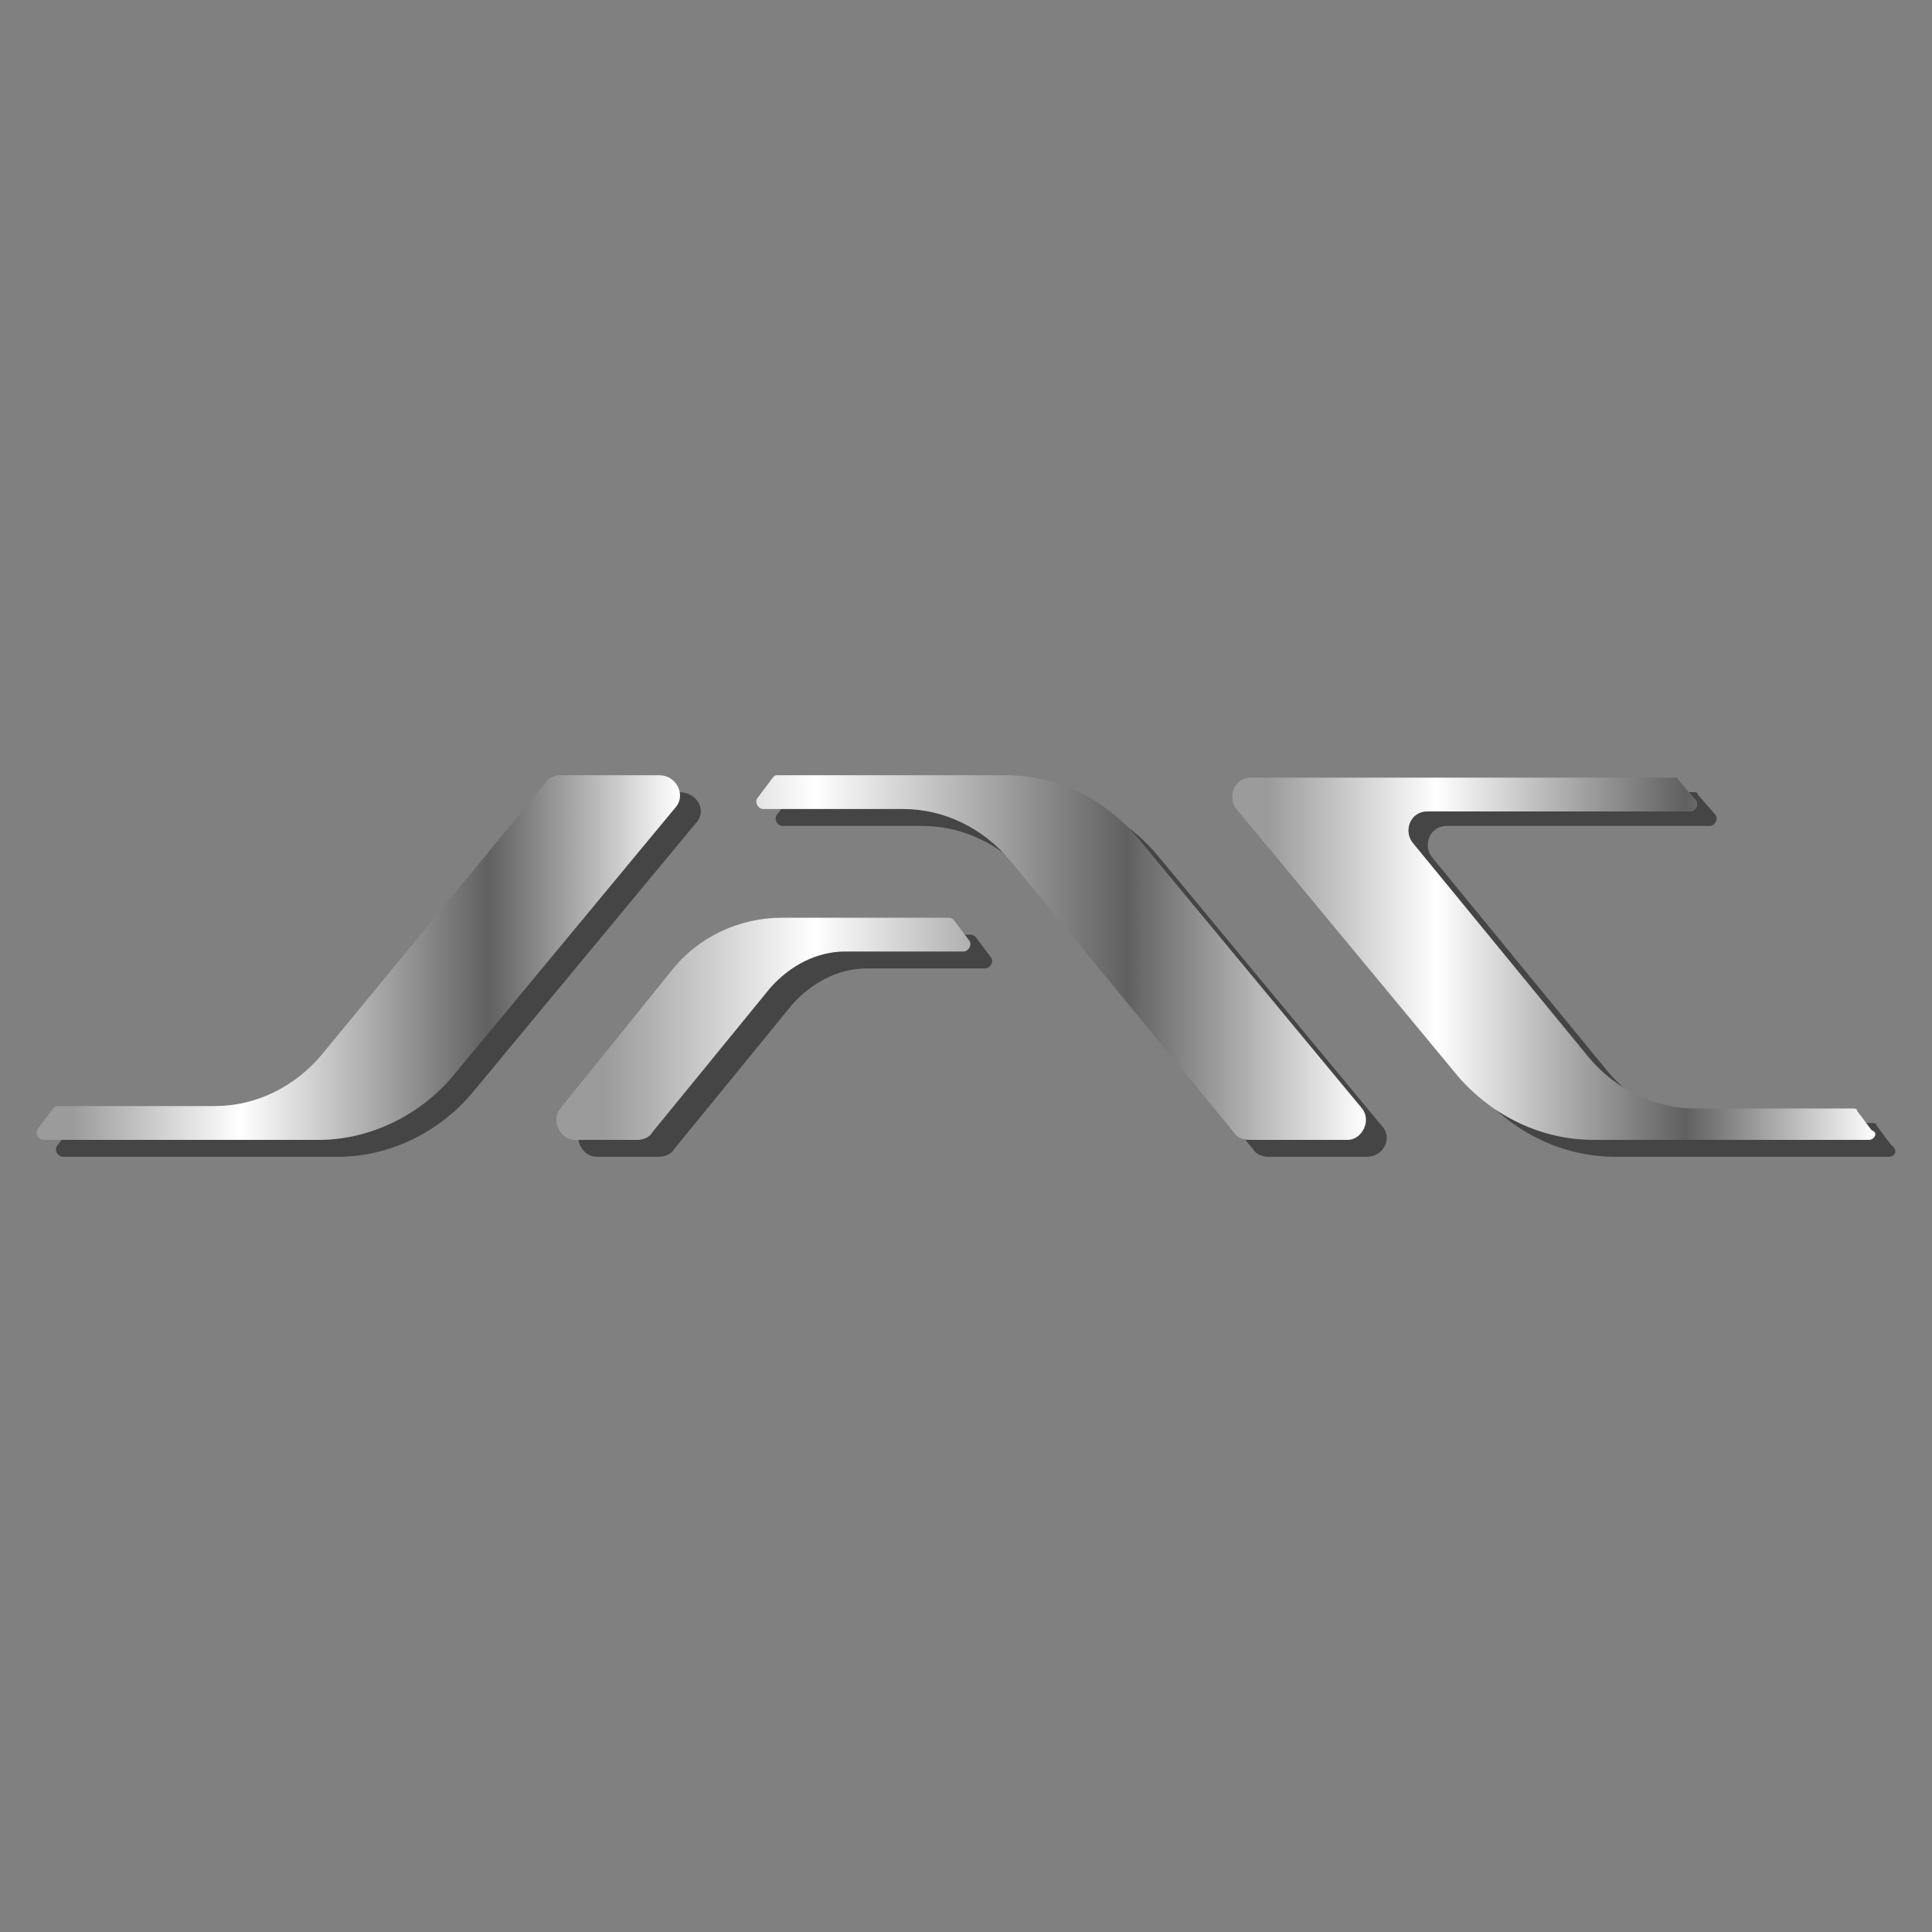 <?xml version="1.0" encoding="utf-8"?>
<!-- Generator: Adobe Illustrator 22.1.0, SVG Export Plug-In . SVG Version: 6.00 Build 0)  -->
<svg version="1.1" id="Слой_1" xmlns="http://www.w3.org/2000/svg" xmlns:xlink="http://www.w3.org/1999/xlink" x="0px" y="0px"
	 viewBox="0 0 80 80" style="enable-background:new 0 0 80 80;" xml:space="preserve">
<rect x="0" y="0" width="80" height="80" fill="#808080" stroke="none"/>
<style type="text/css">
	.st0{fill-rule:evenodd;clip-rule:evenodd;fill:#454545;}
	.st1{fill-rule:evenodd;clip-rule:evenodd;fill:url(#SVGID_1_);}
	.st2{fill-rule:evenodd;clip-rule:evenodd;fill:url(#SVGID_2_);}
	.st3{fill-rule:evenodd;clip-rule:evenodd;fill:url(#SVGID_3_);}
</style>
<g>
	<g>
		<path class="st0" d="M28.8,34.1l-9.2,11.1c-1.4,1.7-3.5,2.7-5.6,2.7l-11.4,0c-0.2,0-0.4-0.3-0.2-0.5L3,46.6
			c0.1-0.1,0.1-0.1,0.2-0.1h6.5c1.7,0,3.3-0.8,4.4-2.1l9.3-11.3c0.1-0.2,0.4-0.3,0.6-0.3l4.1,0C28.9,32.8,29.3,33.6,28.8,34.1z"/>
		<path class="st0" d="M78.2,47.9H66.9c-2.2,0-4.2-1-5.6-2.6L52,34.1c-0.4-0.5-0.1-1.3,0.6-1.3h17.5c0.1,0,0.2,0,0.2,0.1l0.7,0.8
			c0.2,0.2,0,0.5-0.2,0.5H59.9c-0.7,0-1,0.8-0.6,1.3l7.3,8.9c1.1,1.3,2.7,2.1,4.4,2.1h6.5c0.1,0,0.2,0,0.2,0.1l0.6,0.8
			C78.6,47.6,78.5,47.9,78.2,47.9z"/>
		<path class="st0" d="M56.6,47.9h-4.1c-0.2,0-0.5-0.1-0.6-0.3l-9.3-11.3c-1.1-1.3-2.7-2.1-4.4-2.1l-5.8,0c-0.2,0-0.4-0.3-0.2-0.5
			l0.6-0.8c0.1-0.1,0.1-0.1,0.2-0.1h9.4c2.2,0,4.2,1,5.6,2.7l9.2,11.1C57.7,47.1,57.3,47.9,56.6,47.9L56.6,47.9z M40.1,38.7h-6.8
			c-1.8,0-3.5,0.8-4.6,2.2l-4.6,5.7c-0.4,0.5,0,1.3,0.6,1.3h2.6c0.2,0,0.5-0.1,0.6-0.3l4.9-6c0.8-0.9,1.9-1.5,3.1-1.5l4.9,0
			c0.2,0,0.4-0.3,0.2-0.5l-0.6-0.8C40.3,38.7,40.2,38.7,40.1,38.7z"/>
	</g>
	<g>
		<linearGradient id="SVGID_1_" gradientUnits="userSpaceOnUse" x1="1.457" y1="39.64" x2="28.141" y2="39.64">
			<stop  offset="5.753968e-02" style="stop-color:#9B9B9B"/>
			<stop  offset="0.318" style="stop-color:#FFFFFF"/>
			<stop  offset="0.704" style="stop-color:#616060"/>
			<stop  offset="1" style="stop-color:#FFFFFF"/>
		</linearGradient>
		<path class="st1" d="M28,33.4l-9.2,11.1c-1.4,1.7-3.5,2.7-5.6,2.7l-11.4,0c-0.2,0-0.4-0.3-0.2-0.5l0.6-0.8
			c0.1-0.1,0.1-0.1,0.2-0.1h6.5c1.7,0,3.3-0.8,4.4-2.1l9.3-11.3c0.1-0.2,0.4-0.3,0.6-0.3l4.1,0C28,32.1,28.4,32.9,28,33.4z"/>
		<linearGradient id="SVGID_2_" gradientUnits="userSpaceOnUse" x1="50.989" y1="39.64" x2="77.678" y2="39.64">
			<stop  offset="5.753968e-02" style="stop-color:#9B9B9B"/>
			<stop  offset="0.318" style="stop-color:#FFFFFF"/>
			<stop  offset="0.704" style="stop-color:#616060"/>
			<stop  offset="1" style="stop-color:#FFFFFF"/>
		</linearGradient>
		<path class="st2" d="M77.4,47.2H66c-2.2,0-4.2-1-5.6-2.6l-9.2-11.1c-0.4-0.5-0.1-1.3,0.6-1.3h17.5c0.1,0,0.2,0,0.2,0.1l0.7,0.8
			c0.2,0.2,0,0.5-0.2,0.5H59.1c-0.7,0-1,0.8-0.6,1.3l7.3,8.9c1.1,1.3,2.7,2.1,4.4,2.1h6.5c0.1,0,0.2,0,0.2,0.1l0.6,0.8
			C77.8,46.9,77.6,47.2,77.4,47.2z"/>
		<linearGradient id="SVGID_3_" gradientUnits="userSpaceOnUse" x1="23.099" y1="39.64" x2="56.557" y2="39.64">
			<stop  offset="5.753968e-02" style="stop-color:#9B9B9B"/>
			<stop  offset="0.318" style="stop-color:#FFFFFF"/>
			<stop  offset="0.704" style="stop-color:#616060"/>
			<stop  offset="1" style="stop-color:#FFFFFF"/>
		</linearGradient>
		<path class="st3" d="M55.8,47.2h-4.1c-0.2,0-0.5-0.1-0.6-0.3l-9.3-11.3c-1.1-1.3-2.7-2.1-4.4-2.1l-5.8,0c-0.2,0-0.4-0.3-0.2-0.5
			l0.6-0.8c0.1-0.1,0.1-0.1,0.2-0.1h9.4c2.2,0,4.2,1,5.6,2.7l9.2,11.1C56.8,46.4,56.4,47.2,55.8,47.2L55.8,47.2z M39.2,38h-6.8
			c-1.8,0-3.5,0.8-4.6,2.2l-4.6,5.7c-0.4,0.5,0,1.3,0.6,1.3h2.6c0.2,0,0.5-0.1,0.6-0.3l4.9-6c0.8-0.9,1.9-1.5,3.1-1.5l4.9,0
			c0.2,0,0.4-0.3,0.2-0.5l-0.6-0.8C39.4,38,39.3,38,39.2,38z"/>
	</g>
</g>
</svg>
